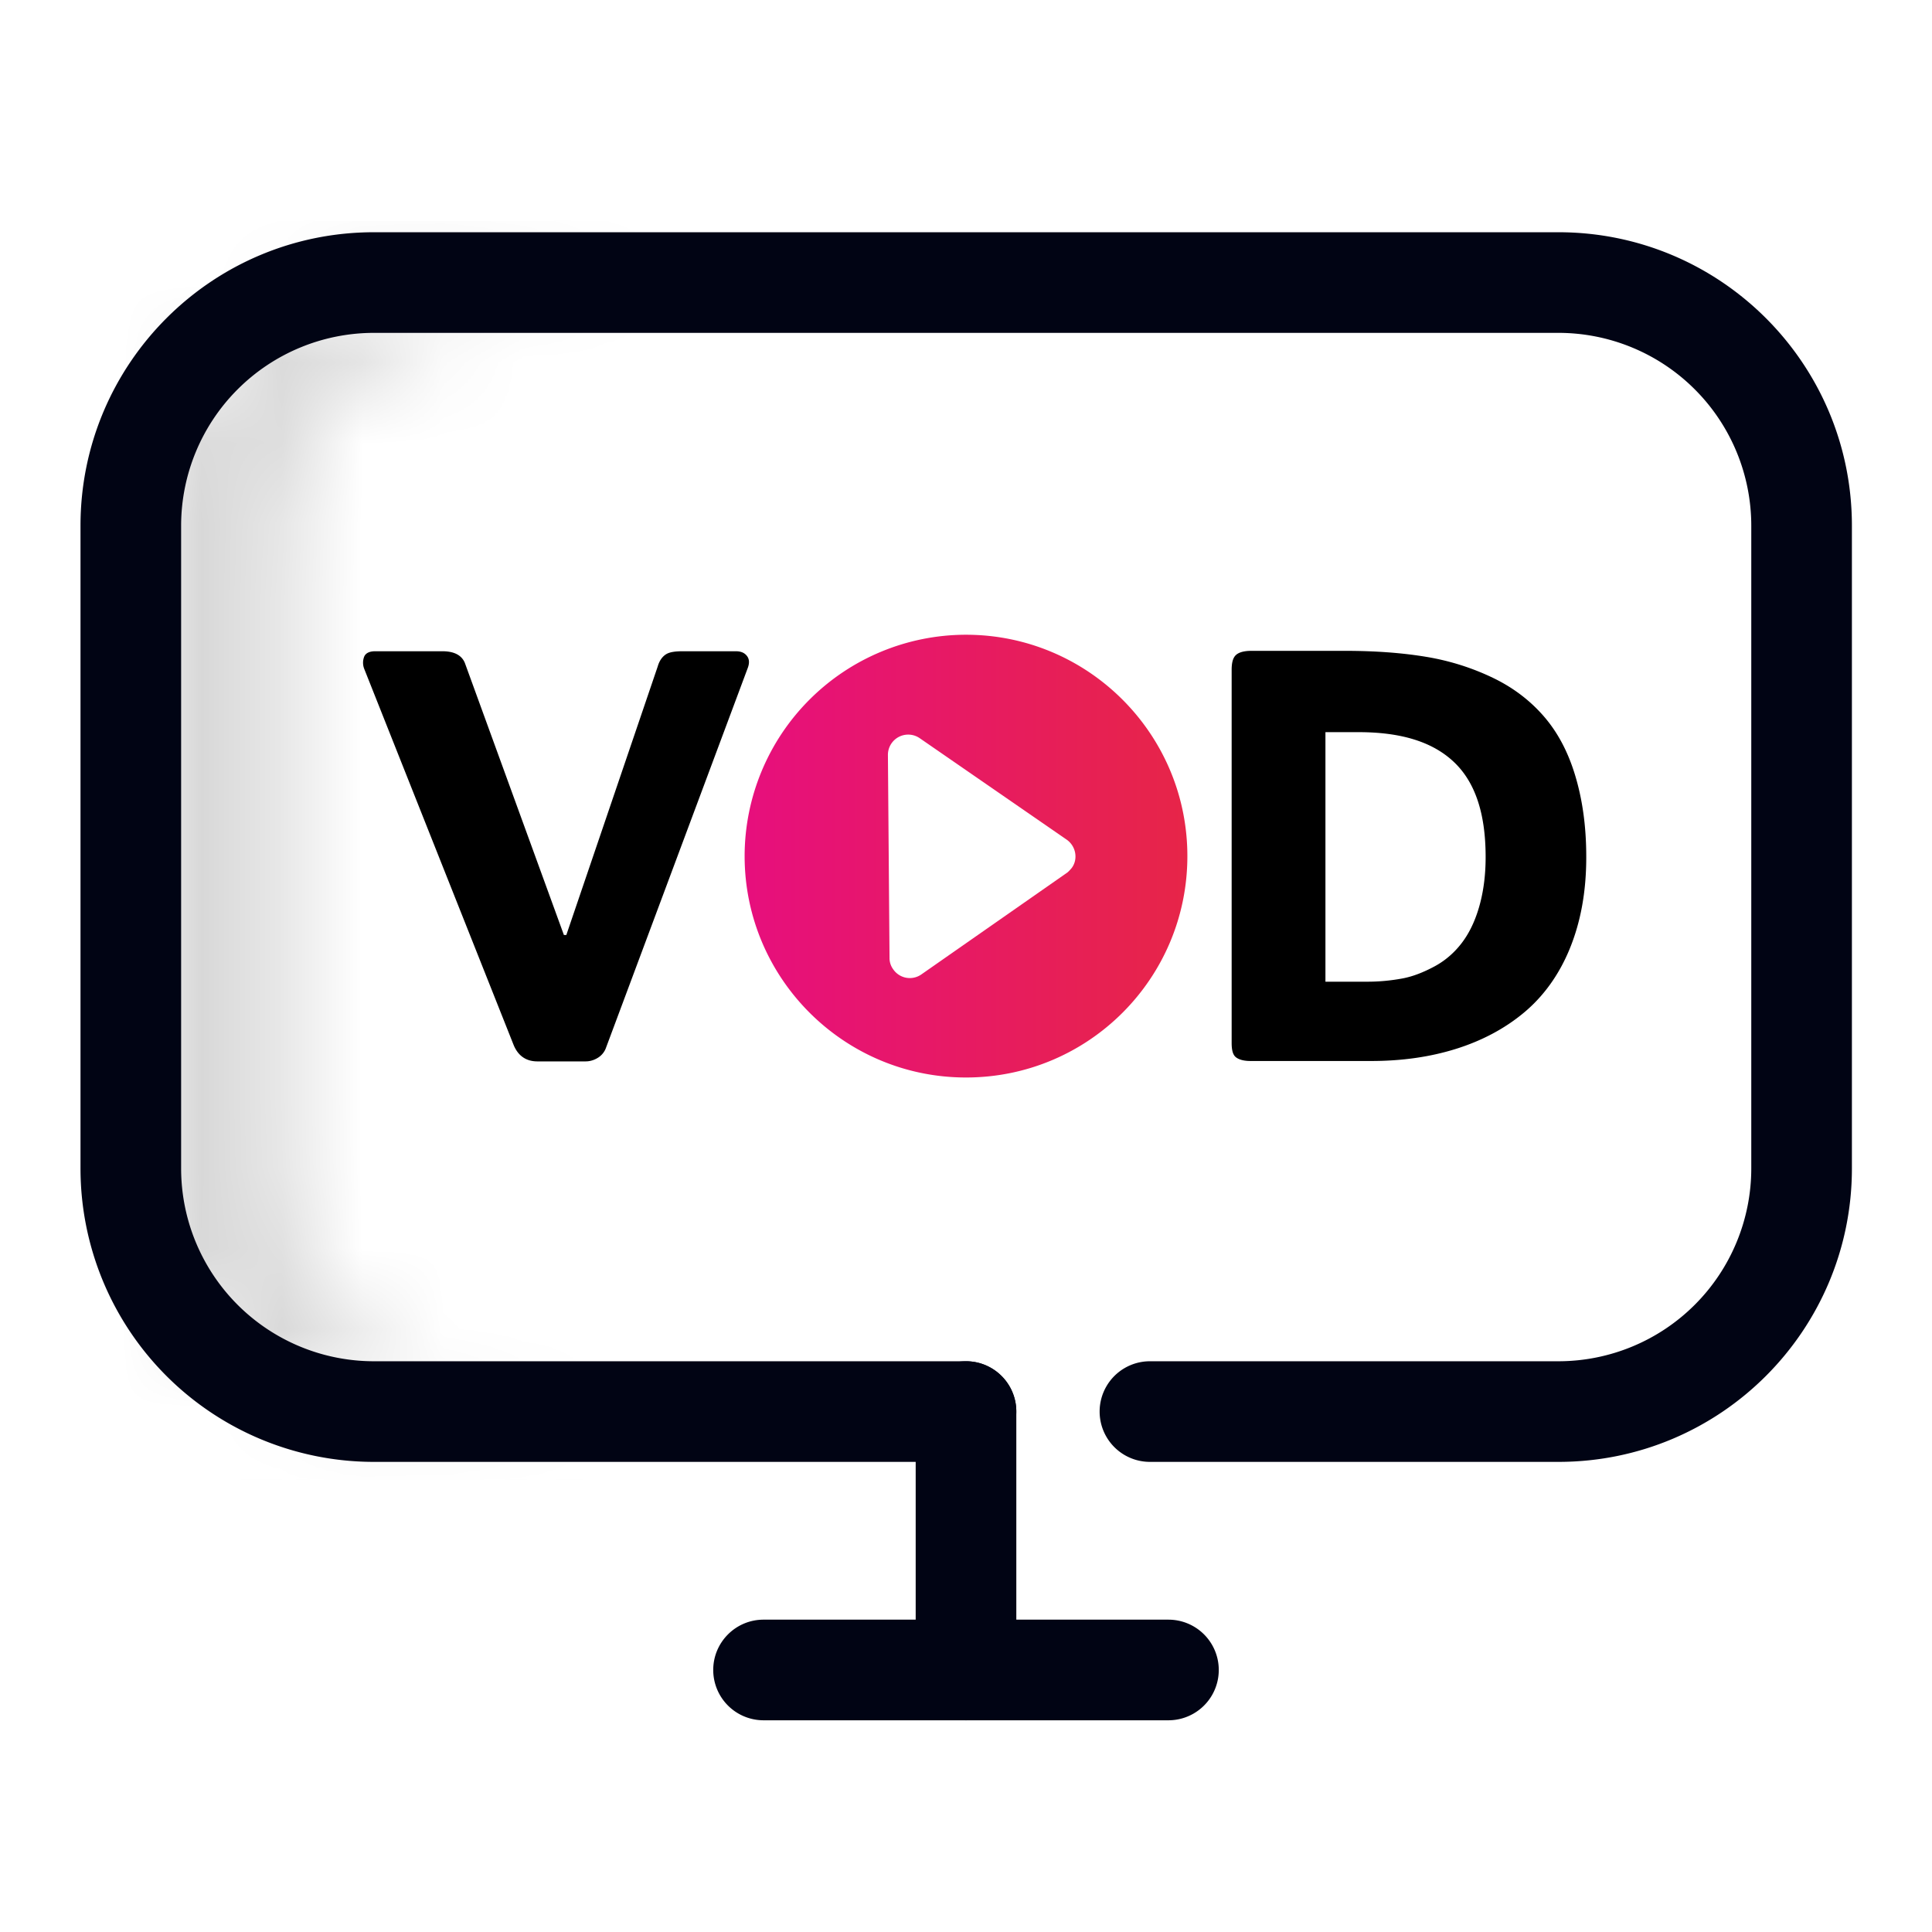 <svg xmlns="http://www.w3.org/2000/svg" width="24" height="24" fill="none" viewBox="0 0 24 24"><mask id="mask0_1050_11354" width="9" height="15" x="1" y="3" maskUnits="userSpaceOnUse" style="mask-type:luminance"><path fill="#fff" d="M1.865 15.095v-8.49c0-2.215 1.72-2.78 2.52-2.905s6.57-.03 4.845-.03c-1.725 0-5.63-.04-5.63 2.895v7.995c0 3.315 3.965 2.57 3.965 2.57s-5.7 1.115-5.7-2.035Z"/></mask><g mask="url(#mask0_1050_11354)"><path fill="#D8D8D8" d="M11.41 2.745H1.36V18.38h10.05V2.745Z"/></g><path fill="#010414" fill-rule="evenodd" d="M12 16.91c.345 0 .625.28.625.625v3.21a.625.625 0 1 1-1.25 0v-3.21c0-.345.28-.625.625-.625Z" clip-rule="evenodd"/><path fill="#010414" fill-rule="evenodd" d="M8.86 20.745c0-.345.28-.625.625-.625h5.03a.625.625 0 1 1 0 1.25h-5.03a.625.625 0 0 1-.625-.625ZM4.645 4.135A2.396 2.396 0 0 0 2.25 6.53v7.985a2.395 2.395 0 0 0 2.395 2.395H12a.625.625 0 1 1 0 1.25H4.645A3.645 3.645 0 0 1 1 14.515V6.53c0-2.01 1.63-3.645 3.645-3.645H19.36c2.01 0 3.645 1.63 3.645 3.645v7.985c0 2.01-1.63 3.645-3.645 3.645h-5.075a.625.625 0 1 1 0-1.25h5.075a2.396 2.396 0 0 0 2.395-2.395V6.53a2.396 2.396 0 0 0-2.395-2.395H4.645Z" clip-rule="evenodd"/><path fill="#000" d="M9.14 8.09c.065 0 .11.02.14.06.03.04.03.09.01.145L7.53 13.01a.241.241 0 0 1-.095.125c-.045.03-.1.05-.16.05h-.6c-.14 0-.24-.07-.295-.205L4.525 8.31a.207.207 0 0 1 0-.155c.02-.045.07-.065.135-.065h.835c.155 0 .25.055.285.16l1.225 3.365h.03L8.17 8.28c.02-.07.055-.12.1-.15.045-.03.115-.04.215-.04h.66-.005ZM19.705 10.65c0 .43-.07.805-.205 1.135-.135.33-.33.595-.57.795-.24.2-.525.35-.845.45-.32.1-.67.15-1.05.15h-1.5c-.08 0-.14-.015-.18-.045-.04-.03-.055-.09-.055-.18V8.32c0-.085.015-.145.05-.18s.1-.055.195-.055h1.16c.38 0 .715.025 1.015.075.3.05.575.14.825.26s.46.28.63.475c.17.195.3.435.39.73.09.295.14.63.14 1.015v.01Zm-1.25-.005c0-.54-.13-.93-.395-1.18-.265-.25-.655-.37-1.185-.37h-.41v3.1h.52c.155 0 .3-.015.435-.04s.27-.08.4-.15c.13-.07.24-.165.33-.28.09-.115.165-.26.22-.445.055-.185.085-.395.085-.635Z"/><path fill="url(#paint0_linear_1050_11354)" d="M12 7.885a2.752 2.752 0 0 0-2.75 2.75c0 1.515 1.23 2.75 2.75 2.75s2.75-1.23 2.75-2.75-1.235-2.75-2.75-2.75Zm1.315 2.895s-.04.05-.065.065l-1.805 1.26a.25.25 0 0 1-.35-.065.234.234 0 0 1-.045-.14l-.02-2.52a.252.252 0 0 1 .395-.21l1.825 1.26c.115.08.145.24.065.35Z"/><defs><linearGradient id="paint0_linear_1050_11354" x1="9.25" x2="14.75" y1="10.635" y2="10.635" gradientUnits="userSpaceOnUse"><stop stop-color="#E70F7D"/><stop offset="1" stop-color="#E72548"/></linearGradient></defs></svg>